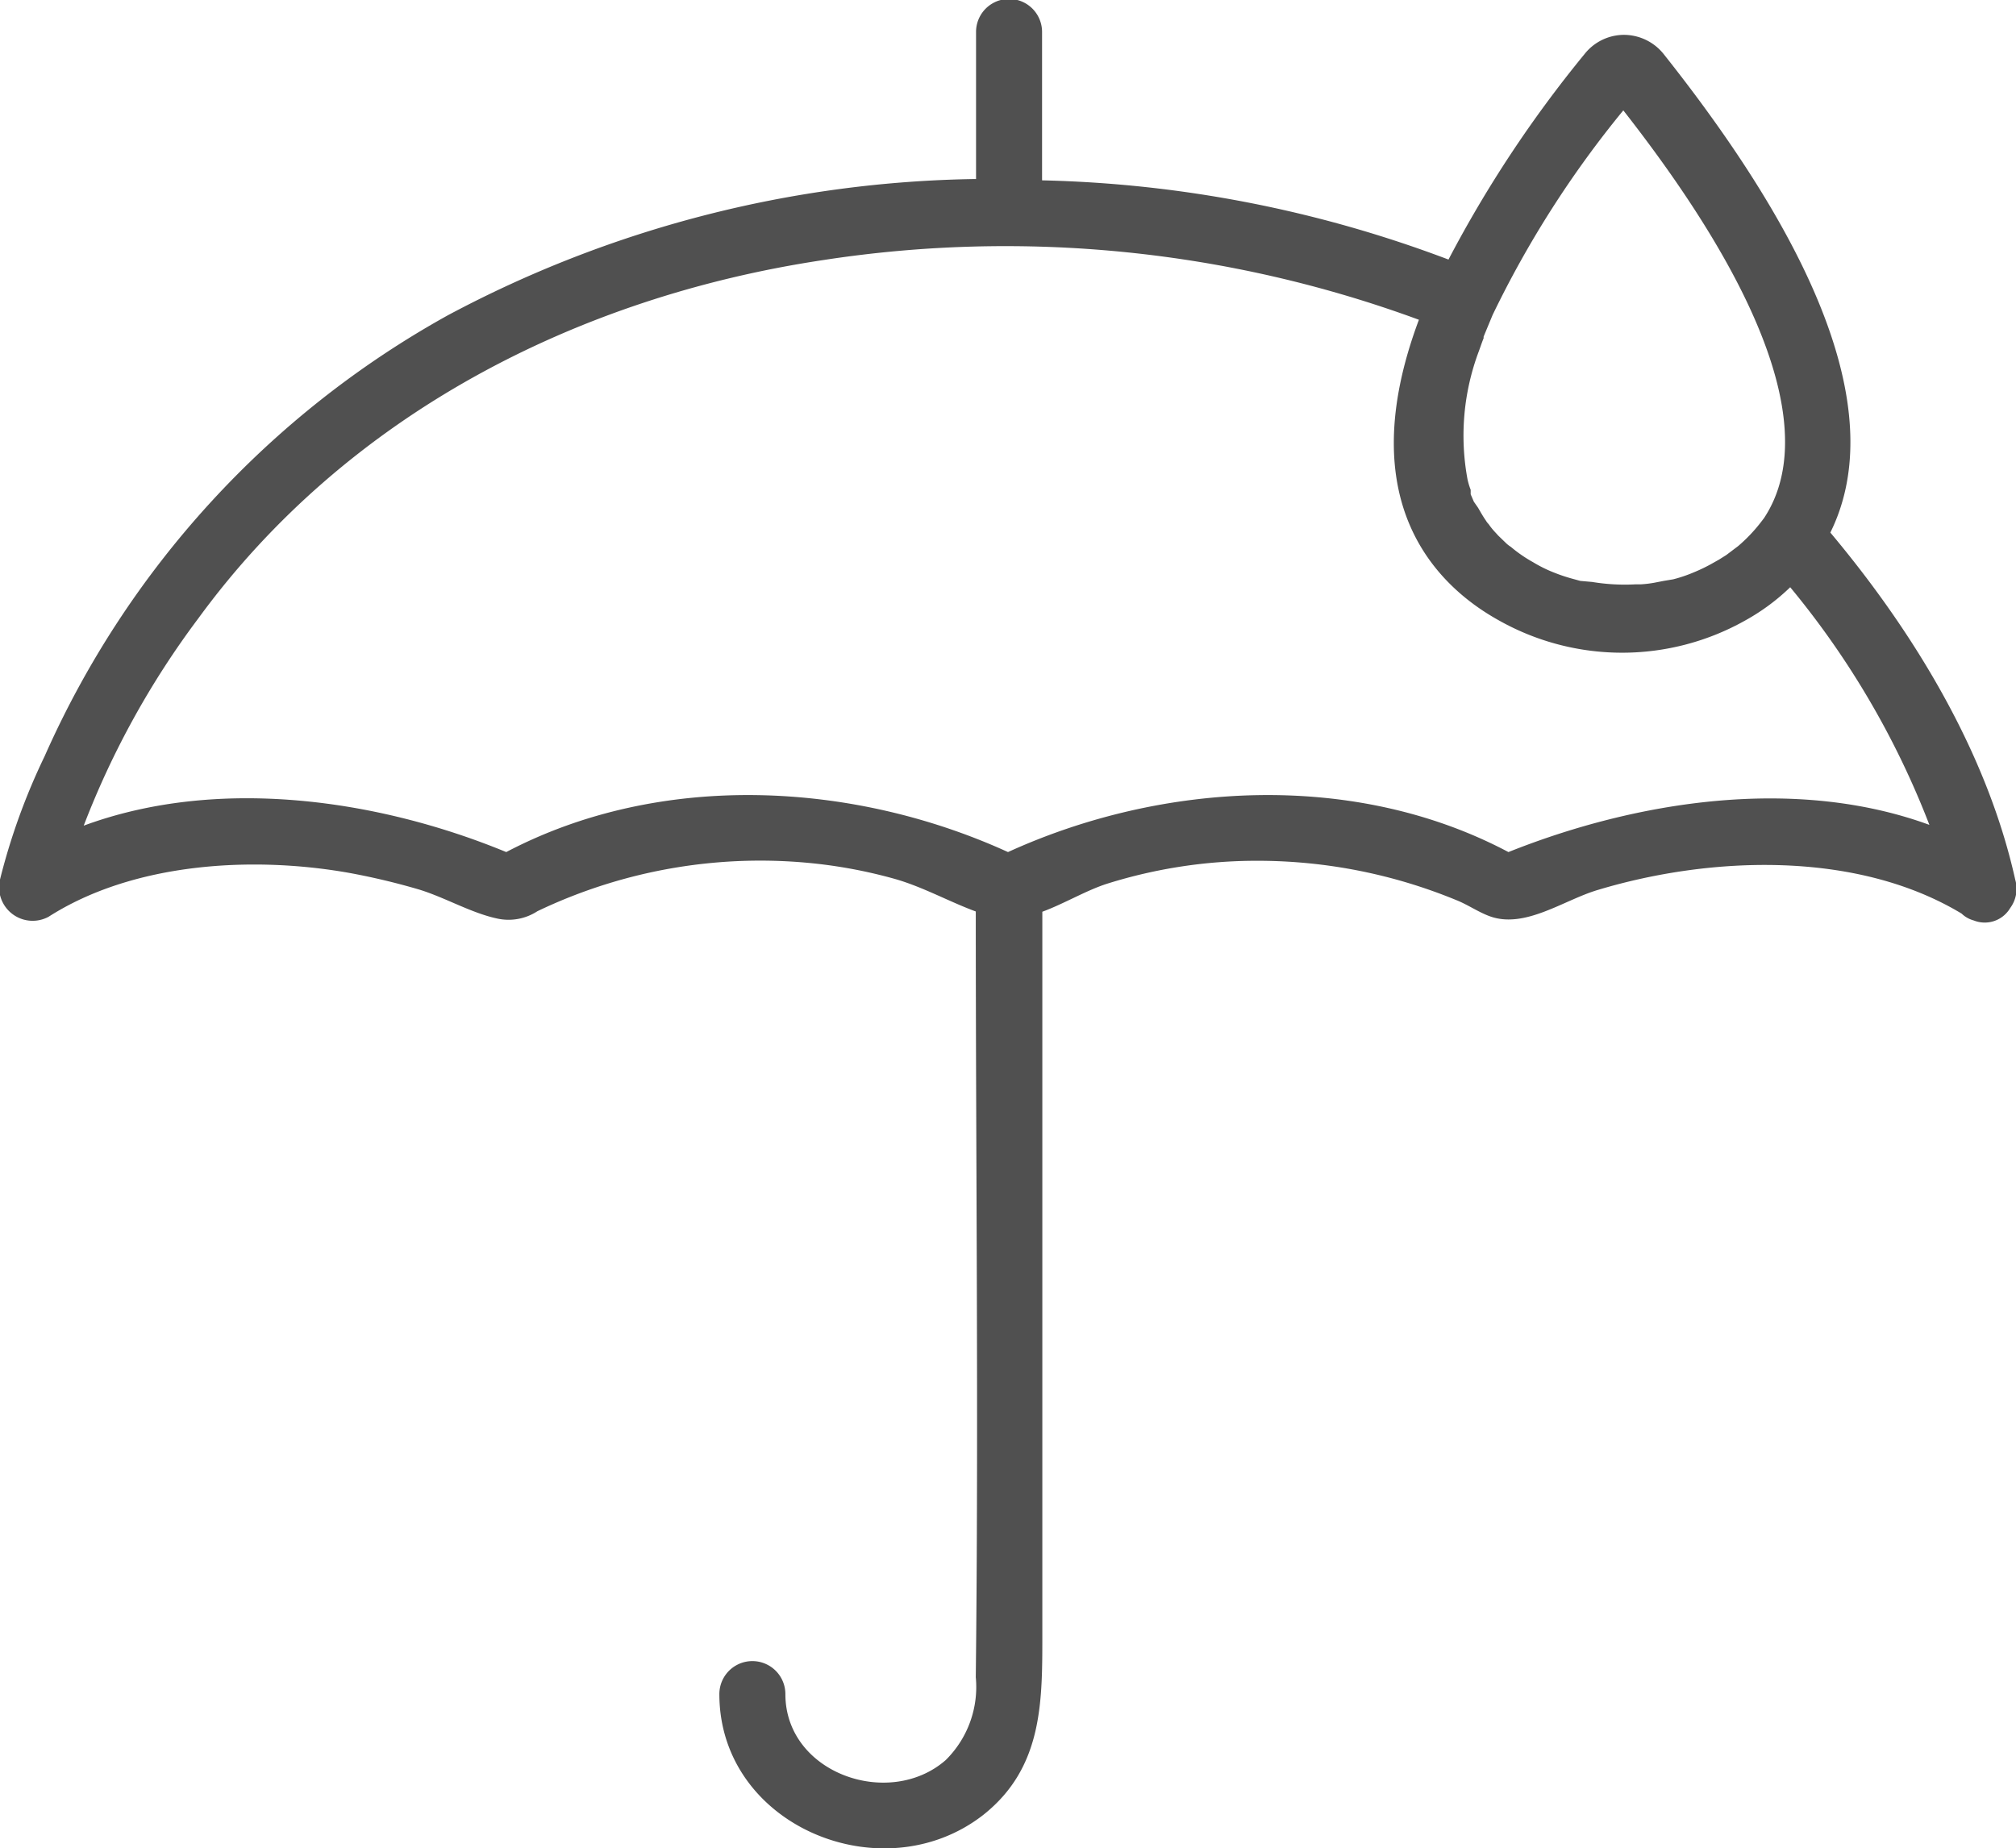 <svg xmlns="http://www.w3.org/2000/svg" viewBox="0 0 76.34 70"><defs><style>.cls-1{fill:#505050;}</style></defs><g id="Ebene_2" data-name="Ebene 2"><g id="icons"><path class="cls-1" d="M76.31,33.31c-1.07-4.81-3.83-9.36-7-13.14C71.37,16,69.23,9.9,63,2.05a1.93,1.93,0,0,0-1.51-.73A1.91,1.91,0,0,0,60,2.05a45.69,45.69,0,0,0-5.15,7.78,46.36,46.36,0,0,0-15.39-3V1.21a1.25,1.25,0,0,0-2.5,0V6.78a43.72,43.72,0,0,0-20,5.16A35.54,35.54,0,0,0,1.69,28.64,24.26,24.26,0,0,0,0,33.31a1.27,1.27,0,0,0,1.84,1.41c3.22-2.06,7.74-2.31,11.39-1.66a26,26,0,0,1,2.61.62c1,.3,2,.9,3,1.11a2,2,0,0,0,1.51-.28A19.54,19.54,0,0,1,31,32.72a18.54,18.54,0,0,1,2.86.56c1.07.3,2.06.86,3.09,1.24,0,9.66.11,19.34,0,29a3.89,3.89,0,0,1-1.14,3.14c-2.14,1.87-6.07.5-6.07-2.5a1.25,1.25,0,0,0-2.5,0c0,5,6.19,7.55,10,4.57,2.29-1.82,2.23-4.36,2.23-7V34.53c.84-.31,1.68-.82,2.48-1.07a18.91,18.91,0,0,1,5.64-.86,19.75,19.75,0,0,1,7.63,1.52c.4.17.78.43,1.19.58,1.34.49,2.81-.62,4.11-1,4.26-1.28,9.78-1.5,13.76.9a1.06,1.06,0,0,0,.46.26,1.12,1.12,0,0,0,1.38-.47A1.23,1.23,0,0,0,76.31,33.31ZM61.47,4.18C67,11.24,68.81,16.57,66.8,19.62l-.13.17a6,6,0,0,1-.85.89l0,0-.45.34-.27.17-.23.13a6.32,6.32,0,0,1-.74.36h0a5.36,5.36,0,0,1-.77.26L63,22l-.36.07a4.26,4.26,0,0,1-.5.06l-.2,0a7.58,7.58,0,0,1-1.65-.09L59.84,22l-.29-.08a6.2,6.2,0,0,1-.69-.23h0a5.08,5.08,0,0,1-.81-.4,5.19,5.19,0,0,1-.84-.58,1.09,1.09,0,0,1-.17-.13l-.31-.3-.1-.11a2.6,2.6,0,0,1-.26-.32.64.64,0,0,1-.1-.13c-.07-.1-.13-.2-.19-.3l-.11-.19L55.81,19l-.12-.28c0-.05,0-.11,0-.17a2.64,2.64,0,0,1-.12-.4v0A9.08,9.08,0,0,1,56,13.3c.06-.16.11-.32.18-.49l0-.06.34-.82A38.66,38.66,0,0,1,61.47,4.18ZM57.12,32.27c-5.81-3.08-13.1-2.67-18.95,0-5.85-2.67-13.14-3.08-19,0-4.85-2-10.91-2.88-16-1a32.42,32.42,0,0,1,4.34-7.85c5.62-7.7,14.34-12.17,23.66-13.57a45.36,45.36,0,0,1,22.56,2.26c-2.59,6.92.69,10.08,3,11.37a9.51,9.51,0,0,0,9.39,0,8.05,8.05,0,0,0,1.67-1.24,32.31,32.31,0,0,1,5.27,9C68,29.39,62,30.32,57.12,32.27Z"/></g></g></svg>